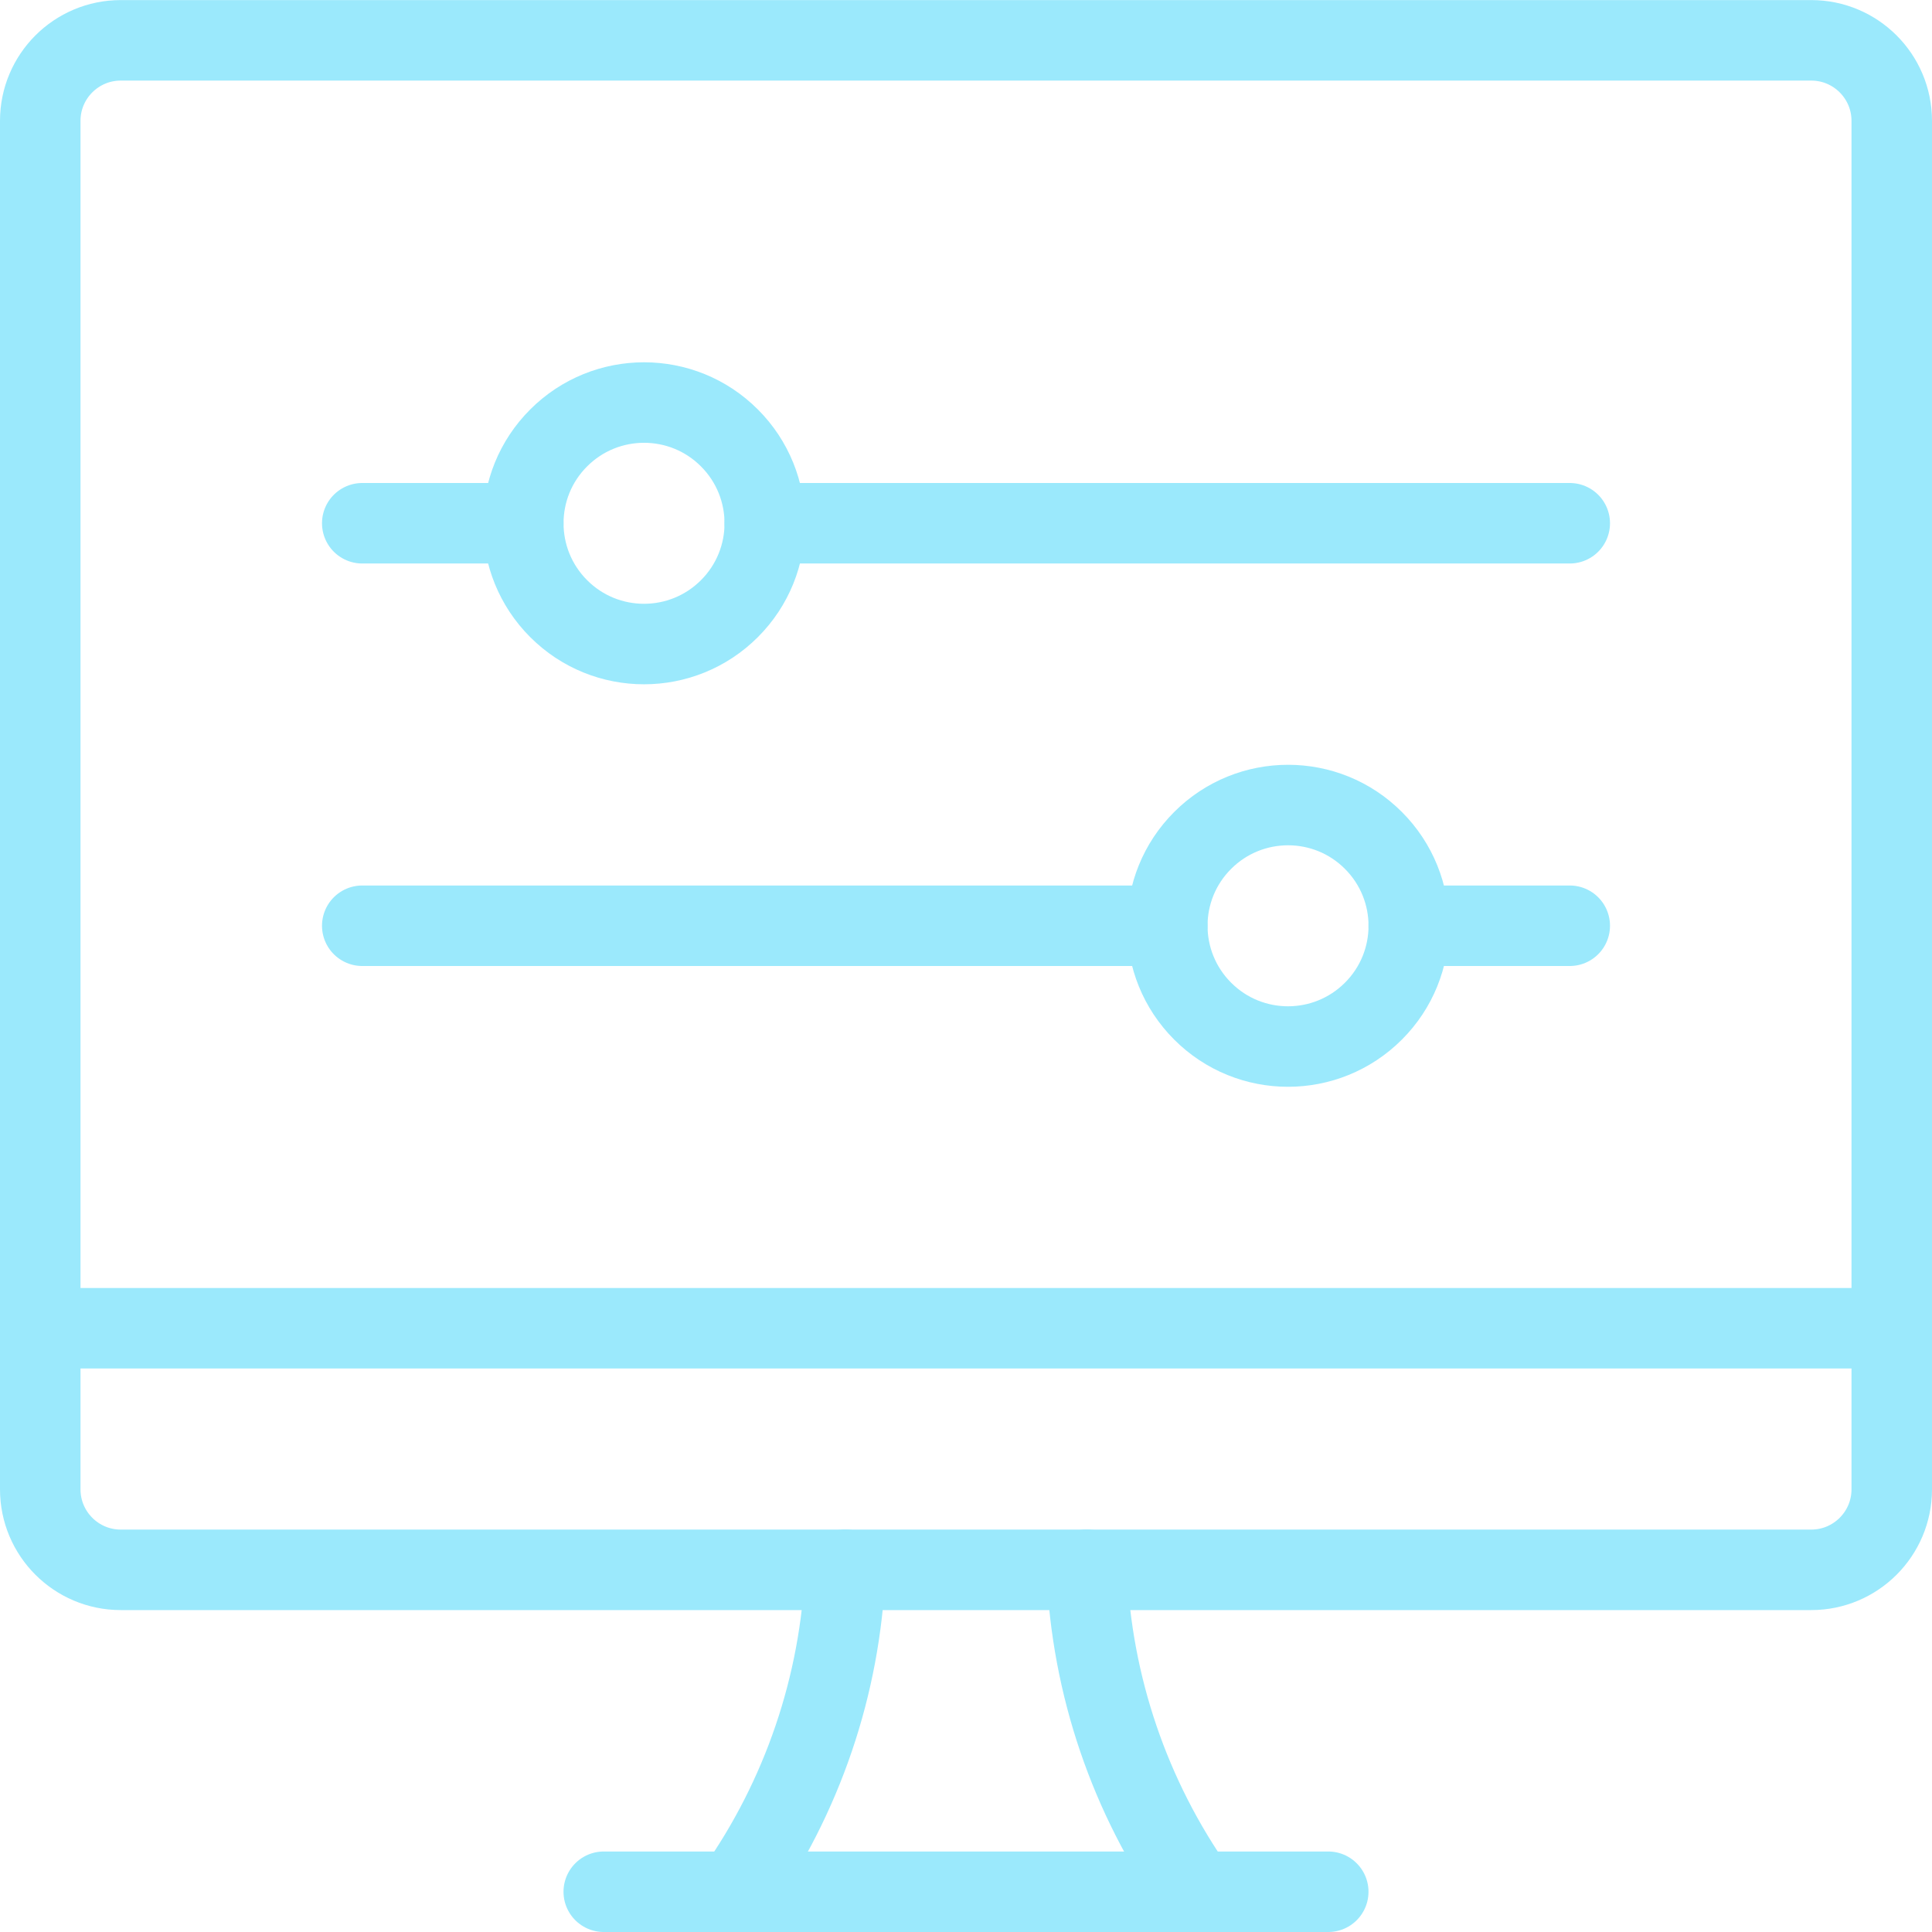 <svg xmlns="http://www.w3.org/2000/svg" xmlns:xlink="http://www.w3.org/1999/xlink" version="1.1" viewBox="0 0 24 24" class="custom-block__image replaced-svg">
    <!--Generated by IJSVG (https://github.com/iconjar/IJSVG)-->
    <g stroke-linecap="round" stroke-width="1" stroke="#9be9fc" fill="none" stroke-linejoin="round">
        <path d="M9.061,5.44c0.586,0.586 0.586,1.536 0,2.121c-0.586,0.586 -1.536,0.586 -2.121,0c-0.586,-0.586 -0.586,-1.536 0,-2.121c0.586,-0.586 1.536,-0.586 2.121,0"></path>
        <path d="M17.061,10.44c0.586,0.586 0.586,1.536 0,2.121c-0.586,0.586 -1.536,0.586 -2.121,0c-0.586,-0.586 -0.586,-1.536 0,-2.121c0.586,-0.586 1.536,-0.586 2.121,0"></path>
        <path d="M4.5,6.5h2"></path>
        <path d="M9.5,6.5h10"></path>
        <path d="M9.138,23.5l1.43881e-07,-2.03987e-07c0.829,-1.175 1.302,-2.564 1.362,-4"></path>
        <path d="M14.862,23.5l2.50458e-07,3.55087e-07c-0.829,-1.175 -1.302,-2.564 -1.362,-4"></path>
        <path d="M7.5,23.5h9"></path>
        <path d="M0.5,16.5h23"></path>
        <path d="M1.5,19.501c-0.552,0 -1,-0.448 -1,-1v-17c0,-0.552 0.448,-1 1,-1h21c0.552,0 1,0.448 1,1v17c0,0.552 -0.448,1 -1,1Z"></path>
        <path d="M14.5,11.5h-10"></path>
        <path d="M17.5,11.5h2"></path>
    </g>
</svg>